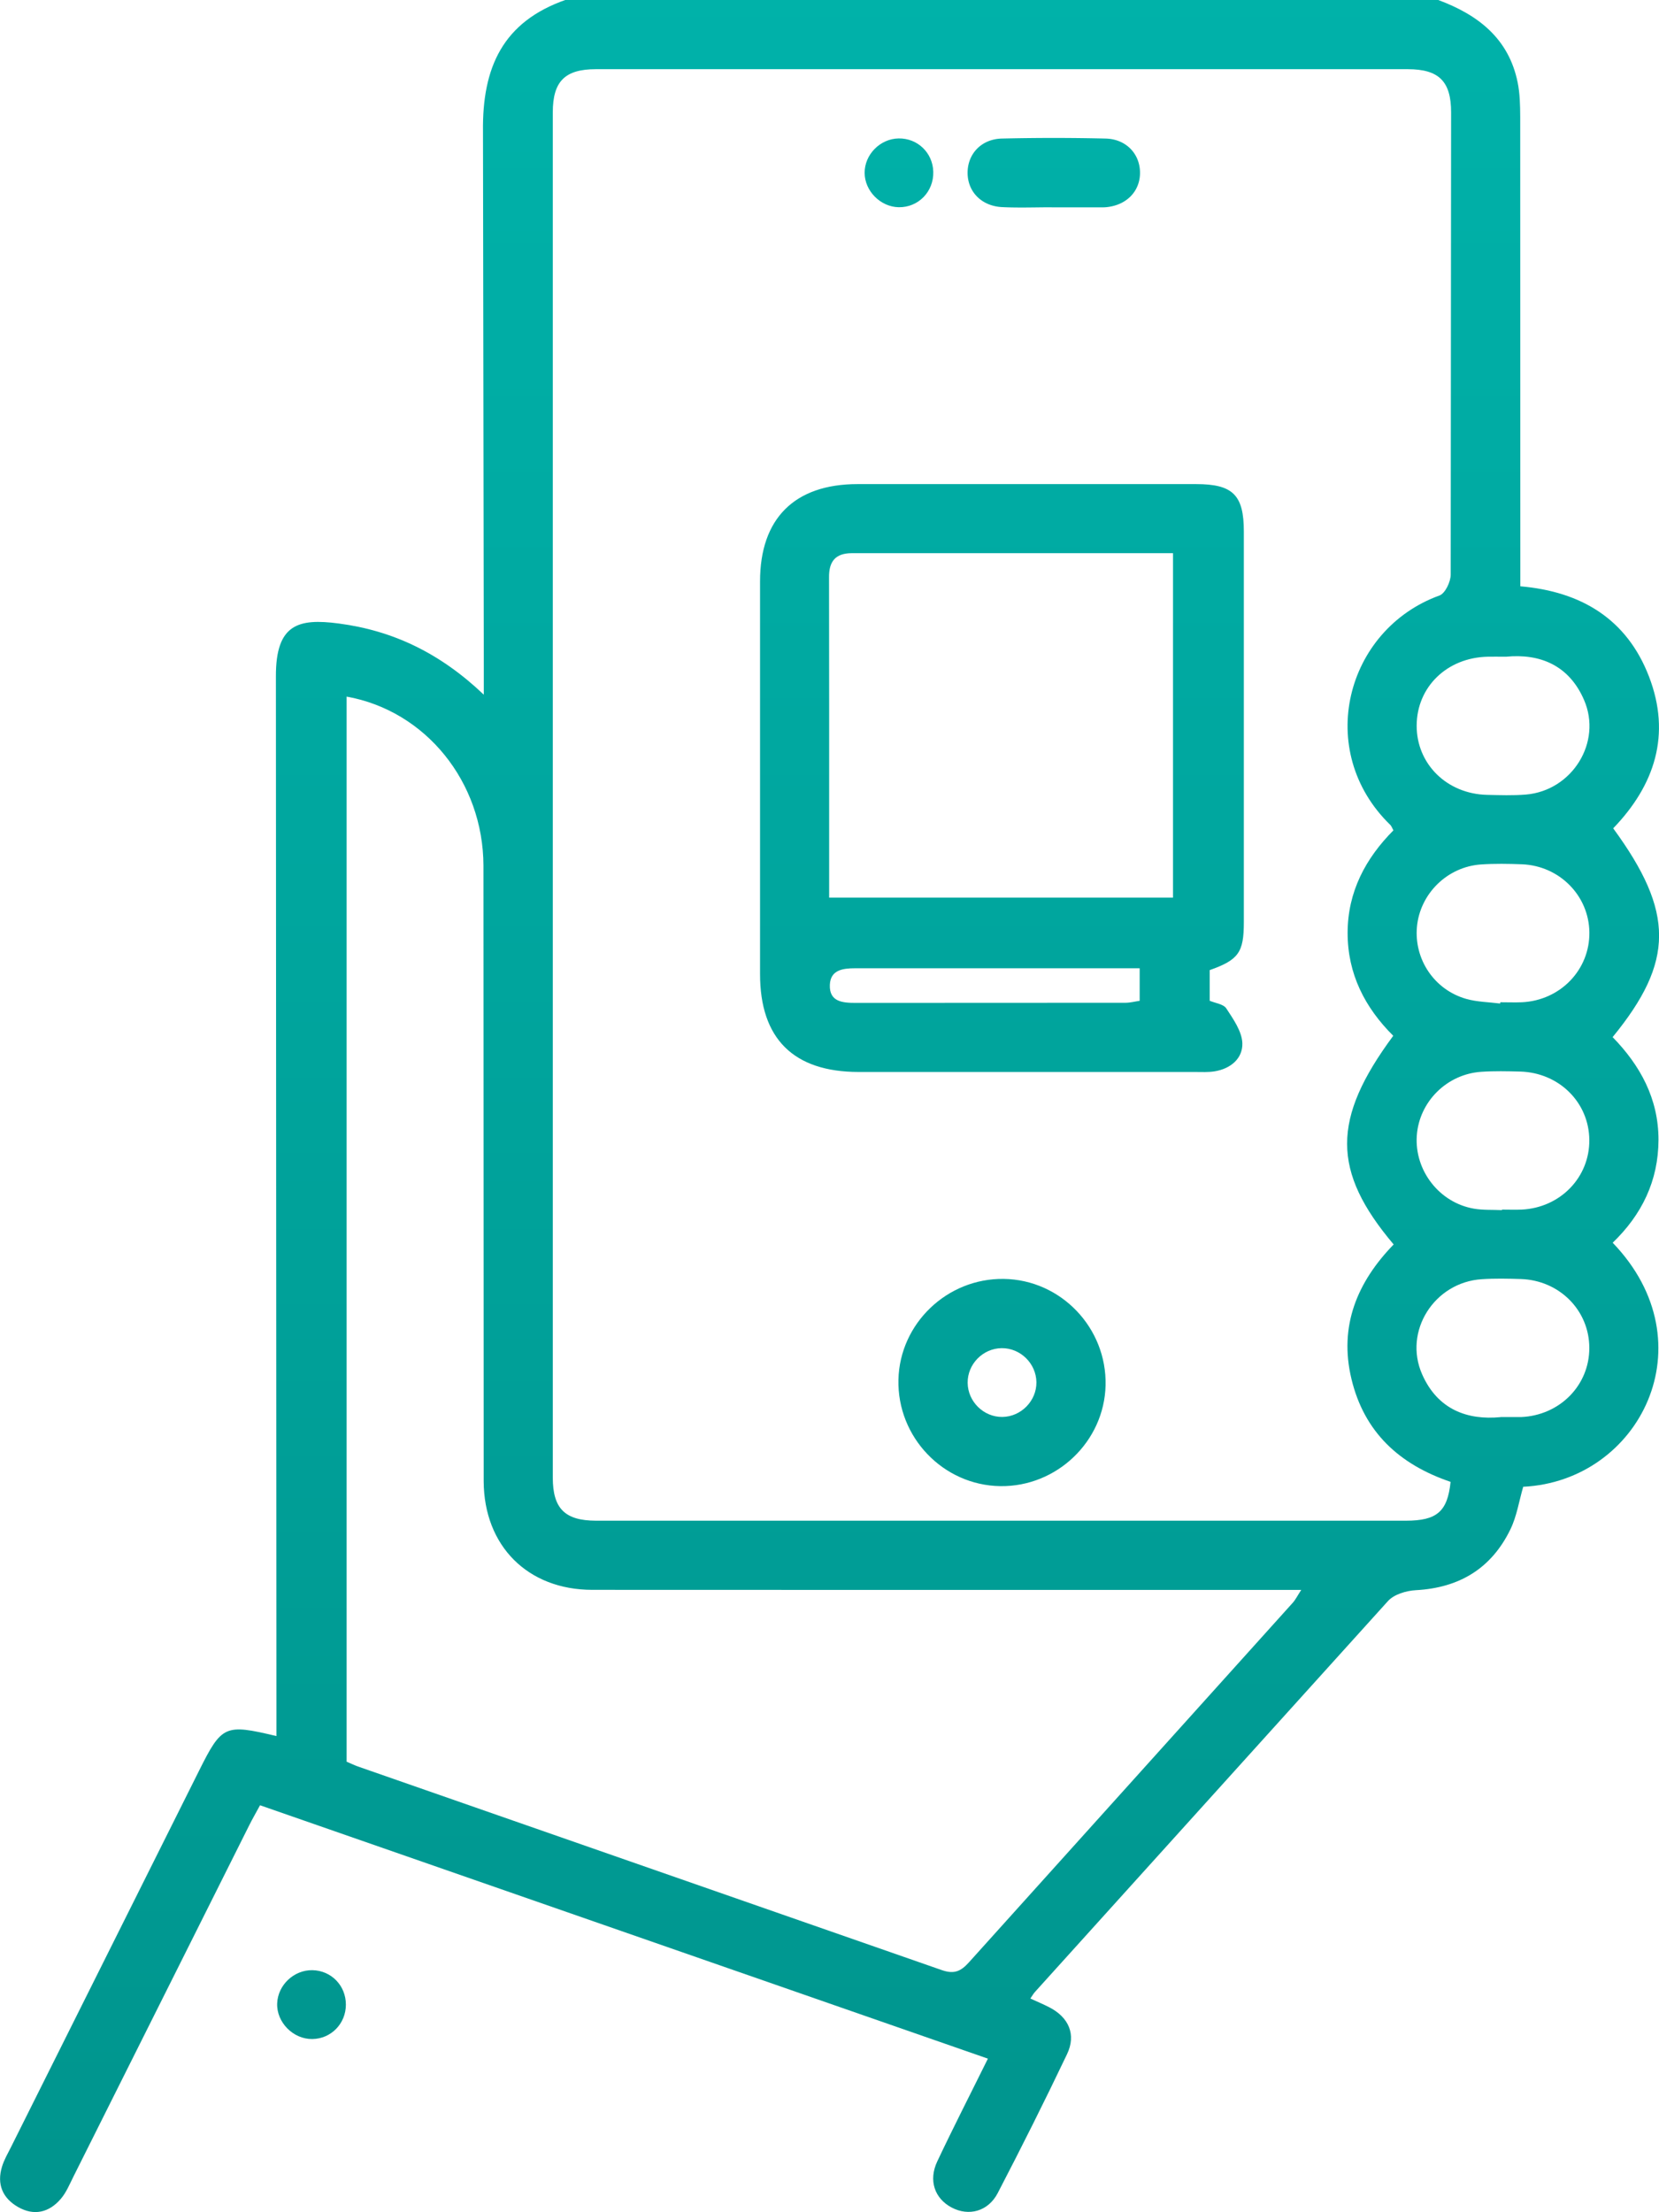 <svg xmlns="http://www.w3.org/2000/svg" xmlns:xlink="http://www.w3.org/1999/xlink" viewBox="0 0 287.6 383.35" xmlns:v="https://vecta.io/nano"><defs><linearGradient id="A" x1="143.8" y1="-213.78" x2="143.8" y2="705.38" gradientUnits="userSpaceOnUse"><stop offset="0" stop-color="#00c2b9"/><stop offset="1" stop-color="#007c76"/></linearGradient><linearGradient id="B" x1="54" x2="54" xlink:href="#A"/><linearGradient id="C" x1="173.69" x2="173.69" xlink:href="#A"/><linearGradient id="D" x1="173.7" x2="173.7" xlink:href="#A"/><linearGradient id="E" x1="182.68" x2="182.68" xlink:href="#A"/><linearGradient id="F" x1="155.84" x2="155.84" xlink:href="#A"/></defs><path d="M249.33 0c6.89 2.56 12.23 6.66 13.77 14.3.39 1.93.43 3.96.44 5.94l.02 77.09v4.27c10.61.91 18.49 5.71 22.31 15.65 3.86 10.03 1.01 18.8-6.21 26.29 10.62 14.51 10.62 23.09-.1 36.18 4.78 4.9 7.96 10.68 7.95 17.79s-2.9 13-7.94 17.84c16.77 17.41 4.69 41.31-15.51 42.29-.72 2.46-1.11 5.1-2.22 7.38-3.28 6.76-8.85 10.14-16.39 10.54-1.66.09-3.77.72-4.82 1.87l-61.21 67.75c-.25.27-.43.6-.8 1.14 1.15.53 2.25.99 3.3 1.53 3.36 1.73 4.68 4.72 3.06 8.11-3.86 8.1-7.88 16.12-12.02 24.08-1.66 3.19-5.03 4.06-7.98 2.5-2.95-1.55-4.06-4.69-2.5-7.99 2.75-5.83 5.7-11.58 8.78-17.81L45.08 312.83c-.64 1.19-1.31 2.33-1.9 3.52l-30.45 60.83c-.67 1.33-1.25 2.78-2.21 3.88-2.02 2.35-4.63 2.97-7.39 1.39-2.7-1.54-3.71-3.97-2.78-7 .36-1.18 1-2.28 1.56-3.39l32.58-65.18c3.96-7.93 4.48-8.18 13.43-6.04v-4.37l-.09-179.26c-.03-9.07 3.9-10.08 10.86-9.17 9.42 1.23 17.6 5.12 25.18 12.34v-4.74l-.14-92.81C83.58 11.62 87.21 3.76 98.1-.04h151.23zm2.14 256.79c-8.9-3.02-14.97-8.62-17.18-17.81-2.22-9.21 1.01-16.84 7.31-23.33-10.75-12.72-10.74-21.74-.07-36.16-4.91-4.88-7.92-10.72-7.91-17.85.01-7.12 3.13-12.91 7.94-17.75-.28-.51-.36-.77-.53-.93-13.23-12.82-7.78-33.87 8.52-39.77.98-.36 1.94-2.37 1.94-3.62l.07-80.1c0-5.37-2.11-7.47-7.49-7.48-46.92-.01-93.85-.01-140.77 0-5.37 0-7.47 2.11-7.47 7.49v236.57c0 5.37 2.11 7.46 7.49 7.47h32.2 108.2c5.36 0 7.22-1.56 7.75-6.74zM60.09 120.7v184.58c.76.32 1.32.6 1.9.81l101.26 35.3c2.18.76 3.33.21 4.74-1.36l56.12-62.29c.5-.56.84-1.27 1.47-2.23h-4.6c-39.43 0-78.87.02-118.3-.01-11.2 0-18.78-7.62-18.83-18.81l-.01-27.32-.03-79.35c-.04-14.56-10.04-26.87-23.74-29.31zm200.05 124.86h3.53c6.71-.27 11.87-5.49 11.85-11.99-.01-6.5-5.18-11.72-11.9-11.93-2.24-.07-4.5-.12-6.73.03-8.24.52-13.65 9.02-10.35 16.49 2.69 6.1 7.84 7.97 13.6 7.41zm.95-131.76c-1.45 0-2.32-.02-3.2 0-7.04.16-12.27 5.23-12.3 11.92-.03 6.65 5.22 11.85 12.19 12.02 2.24.05 4.5.13 6.73-.05 8.04-.67 13.28-9.08 10.09-16.41-2.65-6.11-7.78-8.04-13.52-7.48zm-.71 95.89v-.08c1.12 0 2.25.04 3.37 0 6.7-.3 11.83-5.56 11.77-12.07-.05-6.5-5.24-11.66-11.98-11.85-2.24-.06-4.5-.11-6.73.04-6 .39-10.8 5.2-11.2 11.09-.4 6.03 3.91 11.6 9.92 12.63 1.58.27 3.23.17 4.85.25zm-.32-35.79l.03-.22c1.25 0 2.5.05 3.74 0 6.68-.32 11.79-5.64 11.7-12.14-.09-6.34-5.18-11.51-11.69-11.77-2.36-.09-4.74-.13-7.1.03-5.84.4-10.56 5.06-11.1 10.79-.52 5.64 2.99 10.93 8.55 12.51 1.88.53 3.91.55 5.88.8z" fill="url(#A)"/><path d="M59.96 347.39c0 3.29-2.58 5.92-5.83 5.95-3.31.04-6.21-2.91-6.08-6.18.12-3.18 2.91-5.81 6.11-5.75 3.27.06 5.81 2.67 5.8 5.98z" fill="url(#B)"/><path d="M209.71 168.11v5.31c.97.42 2.39.57 2.88 1.33 1.21 1.85 2.7 3.96 2.78 6.01.09 2.65-2.02 4.44-4.8 4.89-1.1.18-2.24.11-3.36.11h-58.35c-11.29 0-17.1-5.77-17.1-16.95v-68.06c0-10.89 5.97-16.85 16.88-16.86h58.72c6.37 0 8.27 1.89 8.27 8.21v67.69c0 5.26-.91 6.54-5.92 8.32zm-65.98-12.56h59.62V95.86h-55.67c-2.85 0-3.99 1.43-3.96 4.2l.02 22.08v33.42zm53.83 12.24H183.8h-35.54c-2.15 0-4.3.28-4.4 2.88-.11 2.94 2.21 3.12 4.47 3.12l46.77-.02c.82 0 1.64-.22 2.47-.34v-5.63z" fill="url(#C)"/><path d="M155.75 239.08c.23-9.74 8.45-17.6 18.26-17.46 9.91.14 17.88 8.48 17.65 18.44-.23 9.73-8.46 17.61-18.26 17.47-9.9-.15-17.88-8.48-17.65-18.45zm17.89-5.46c-3.25.04-5.93 2.77-5.89 6.02s2.78 5.94 6.02 5.9 5.94-2.79 5.9-6.02c-.04-3.25-2.78-5.93-6.02-5.9z" fill="url(#D)"/><path d="M182.33 35.92c-2.87 0-5.75.11-8.61-.03-3.57-.18-5.97-2.66-5.98-5.93-.01-3.28 2.37-5.86 5.94-5.95a384.48 384.48 0 0 1 17.97 0c3.57.08 5.97 2.65 5.98 5.91.01 3.27-2.39 5.69-5.94 5.99-.25.02-.5.02-.75.02h-8.61 0z" fill="url(#E)"/><path d="M155.78 23.99c3.27-.06 5.92 2.47 6.01 5.76.1 3.45-2.58 6.21-5.98 6.16-3.17-.05-5.91-2.81-5.92-5.96-.01-3.17 2.69-5.91 5.89-5.96z" fill="url(#F)"/></svg>